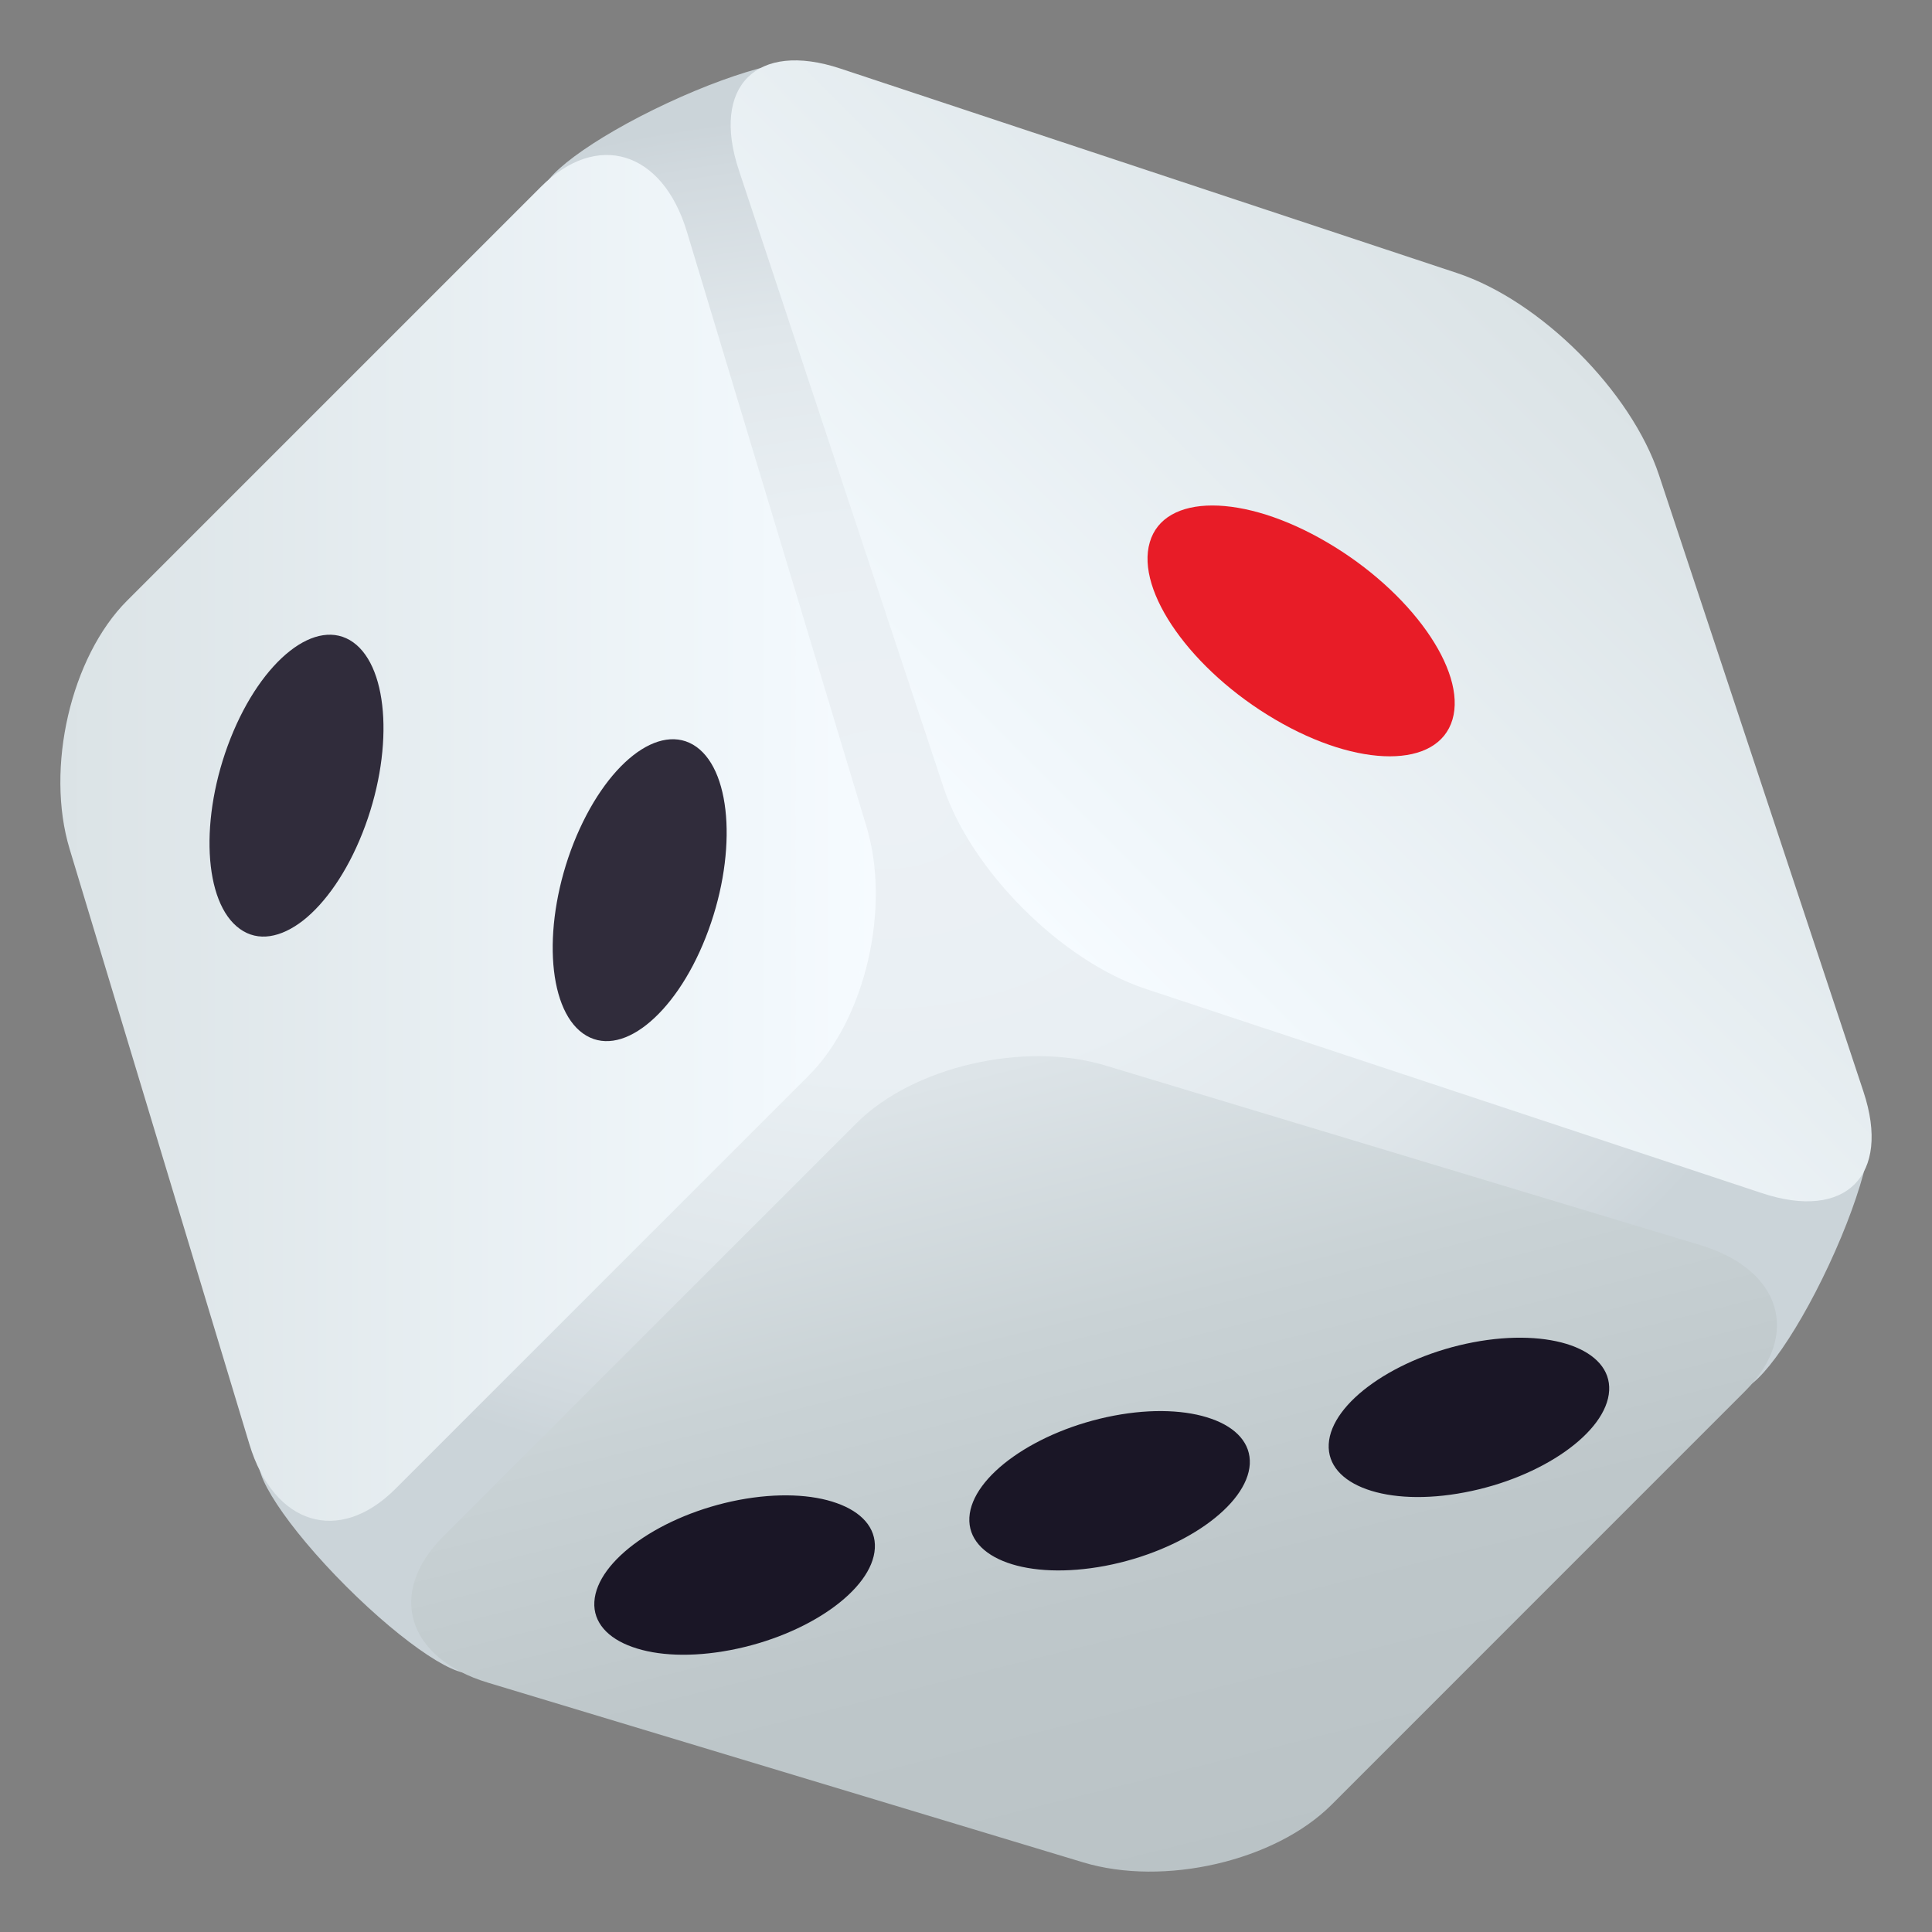 <svg xmlns="http://www.w3.org/2000/svg" width="64" height="64" viewBox="0 0 64 64"><rect x="0" y="0" width="64" height="64" fill="#808080" stroke="none"/><radialGradient id="1f3b2-a" cx="29.398" cy="26.48" r="31.777" gradientTransform="matrix(1 0 0 .717 0 7.483)" gradientUnits="userSpaceOnUse"><stop offset="0" stop-color="#ecf1f5"/><stop offset=".406" stop-color="#e9eff3"/><stop offset=".689" stop-color="#e0e7eb"/><stop offset=".933" stop-color="#d1d9de"/><stop offset="1" stop-color="#cbd4d9"/></radialGradient><path fill="url(#1f3b2-a)" d="M61.77 36.938c-.319-.147-34.534-34.334-34.706-34.705-.24-.514-2.459.016-4.959 1.182s-4.332 2.525-4.094 3.039c.115.248-9.191 41.664-9.357 41.832-.4.4.855 2.305 2.805 4.256 1.951 1.951 3.855 3.207 4.258 2.807.203-.205 41.518-9.504 41.831-9.359.512.24 1.875-1.594 3.039-4.092 1.167-2.502 1.694-4.722 1.183-4.96z"/><linearGradient id="1f3b2-b" gradientUnits="userSpaceOnUse" x1="39.673" y1="62.209" x2="32.923" y2="35.208"><stop offset="0" stop-color="#bac3c6"/><stop offset=".343" stop-color="#bec7ca"/><stop offset=".672" stop-color="#c9d2d5"/><stop offset=".995" stop-color="#dde4e8"/><stop offset="1" stop-color="#dde4e8"/></linearGradient><path fill="url(#1f3b2-b)" d="M56.326 41.246l-19.719-5.953c-2.68-.811-6.364.043-8.227 1.906L14.679 50.9c-1.863 1.863-1.199 4.031 1.482 4.84l19.719 5.953c2.678.811 6.363-.043 8.225-1.904l13.703-13.705c1.862-1.861 1.2-4.029-1.482-4.838z"/><linearGradient id="1f3b2-c" gradientUnits="userSpaceOnUse" x1="2" y1="27.756" x2="29.013" y2="27.756"><stop offset="0" stop-color="#dbe3e6"/><stop offset=".882" stop-color="#f2f8fc"/><stop offset="1" stop-color="#f6fbff"/></linearGradient><path fill="url(#1f3b2-c)" d="M4.212 19.895c-1.863 1.863-2.717 5.545-1.906 8.227L8.261 47.84c.809 2.682 2.975 3.344 4.838 1.48L26.8 35.619c1.863-1.863 2.717-5.546 1.906-8.226L22.753 7.672c-.809-2.68-2.977-3.344-4.838-1.48L4.212 19.895z"/><linearGradient id="1f3b2-d" gradientUnits="userSpaceOnUse" x1="33.898" y1="30.104" x2="52.306" y2="11.695"><stop offset="0" stop-color="#f6fbff"/><stop offset=".118" stop-color="#f2f8fc"/><stop offset="1" stop-color="#dbe3e6"/></linearGradient><path fill="url(#1f3b2-d)" d="M54.957 15.739c-.92-2.777-3.92-5.775-6.693-6.695L27.835 2.27c-2.777-.92-4.281.586-3.361 3.363l6.773 20.426c.918 2.777 3.917 5.775 6.694 6.695l20.428 6.771c2.775.92 4.281-.586 3.361-3.361l-6.773-20.425z"/><path fill="#E81C27" d="M40.16 16.745c-1.061 0-1.838.408-2.072 1.219-.479 1.621 1.387 4.248 4.154 5.871 1.385.814 2.732 1.219 3.795 1.219 1.061 0 1.838-.404 2.078-1.219.477-1.623-1.385-4.25-4.156-5.871-1.381-.811-2.732-1.219-3.799-1.219z"/><path fill="#1A1626" d="M27.718 49.793c.818.289 1.303.813 1.262 1.498-.078 1.375-2.223 2.883-4.789 3.371-1.283.244-2.426.189-3.242-.104-.814-.287-1.301-.813-1.26-1.496.078-1.373 2.223-2.883 4.789-3.375 1.285-.242 2.43-.185 3.24.106zM40.137 47.002c.816.289 1.299.811 1.264 1.498-.082 1.373-2.219 2.881-4.789 3.371-1.281.242-2.428.186-3.24-.104-.813-.289-1.299-.813-1.26-1.5.078-1.373 2.221-2.881 4.786-3.371 1.28-.244 2.426-.185 3.239.106zM52.043 44.568c.814.291 1.301.811 1.262 1.5-.078 1.375-2.219 2.883-4.785 3.369-1.285.246-2.43.188-3.244-.102s-1.297-.811-1.26-1.498c.076-1.375 2.221-2.881 4.783-3.371 1.285-.245 2.433-.185 3.244.102z"/><path fill="#302C3B" d="M20.972 25.024c.734-.576 1.494-.715 2.098-.283 1.205.865 1.342 3.691.307 6.313-.518 1.313-1.232 2.322-1.969 2.9-.734.576-1.49.715-2.098.279-1.203-.863-1.342-3.685-.307-6.308.522-1.313 1.235-2.325 1.969-2.901zM9.605 21.563c.734-.576 1.492-.717 2.096-.285 1.205.865 1.344 3.691.307 6.313-.518 1.311-1.232 2.322-1.965 2.9-.738.574-1.494.715-2.096.281-1.211-.865-1.348-3.688-.311-6.311.52-1.312 1.233-2.32 1.969-2.898z"/></svg>